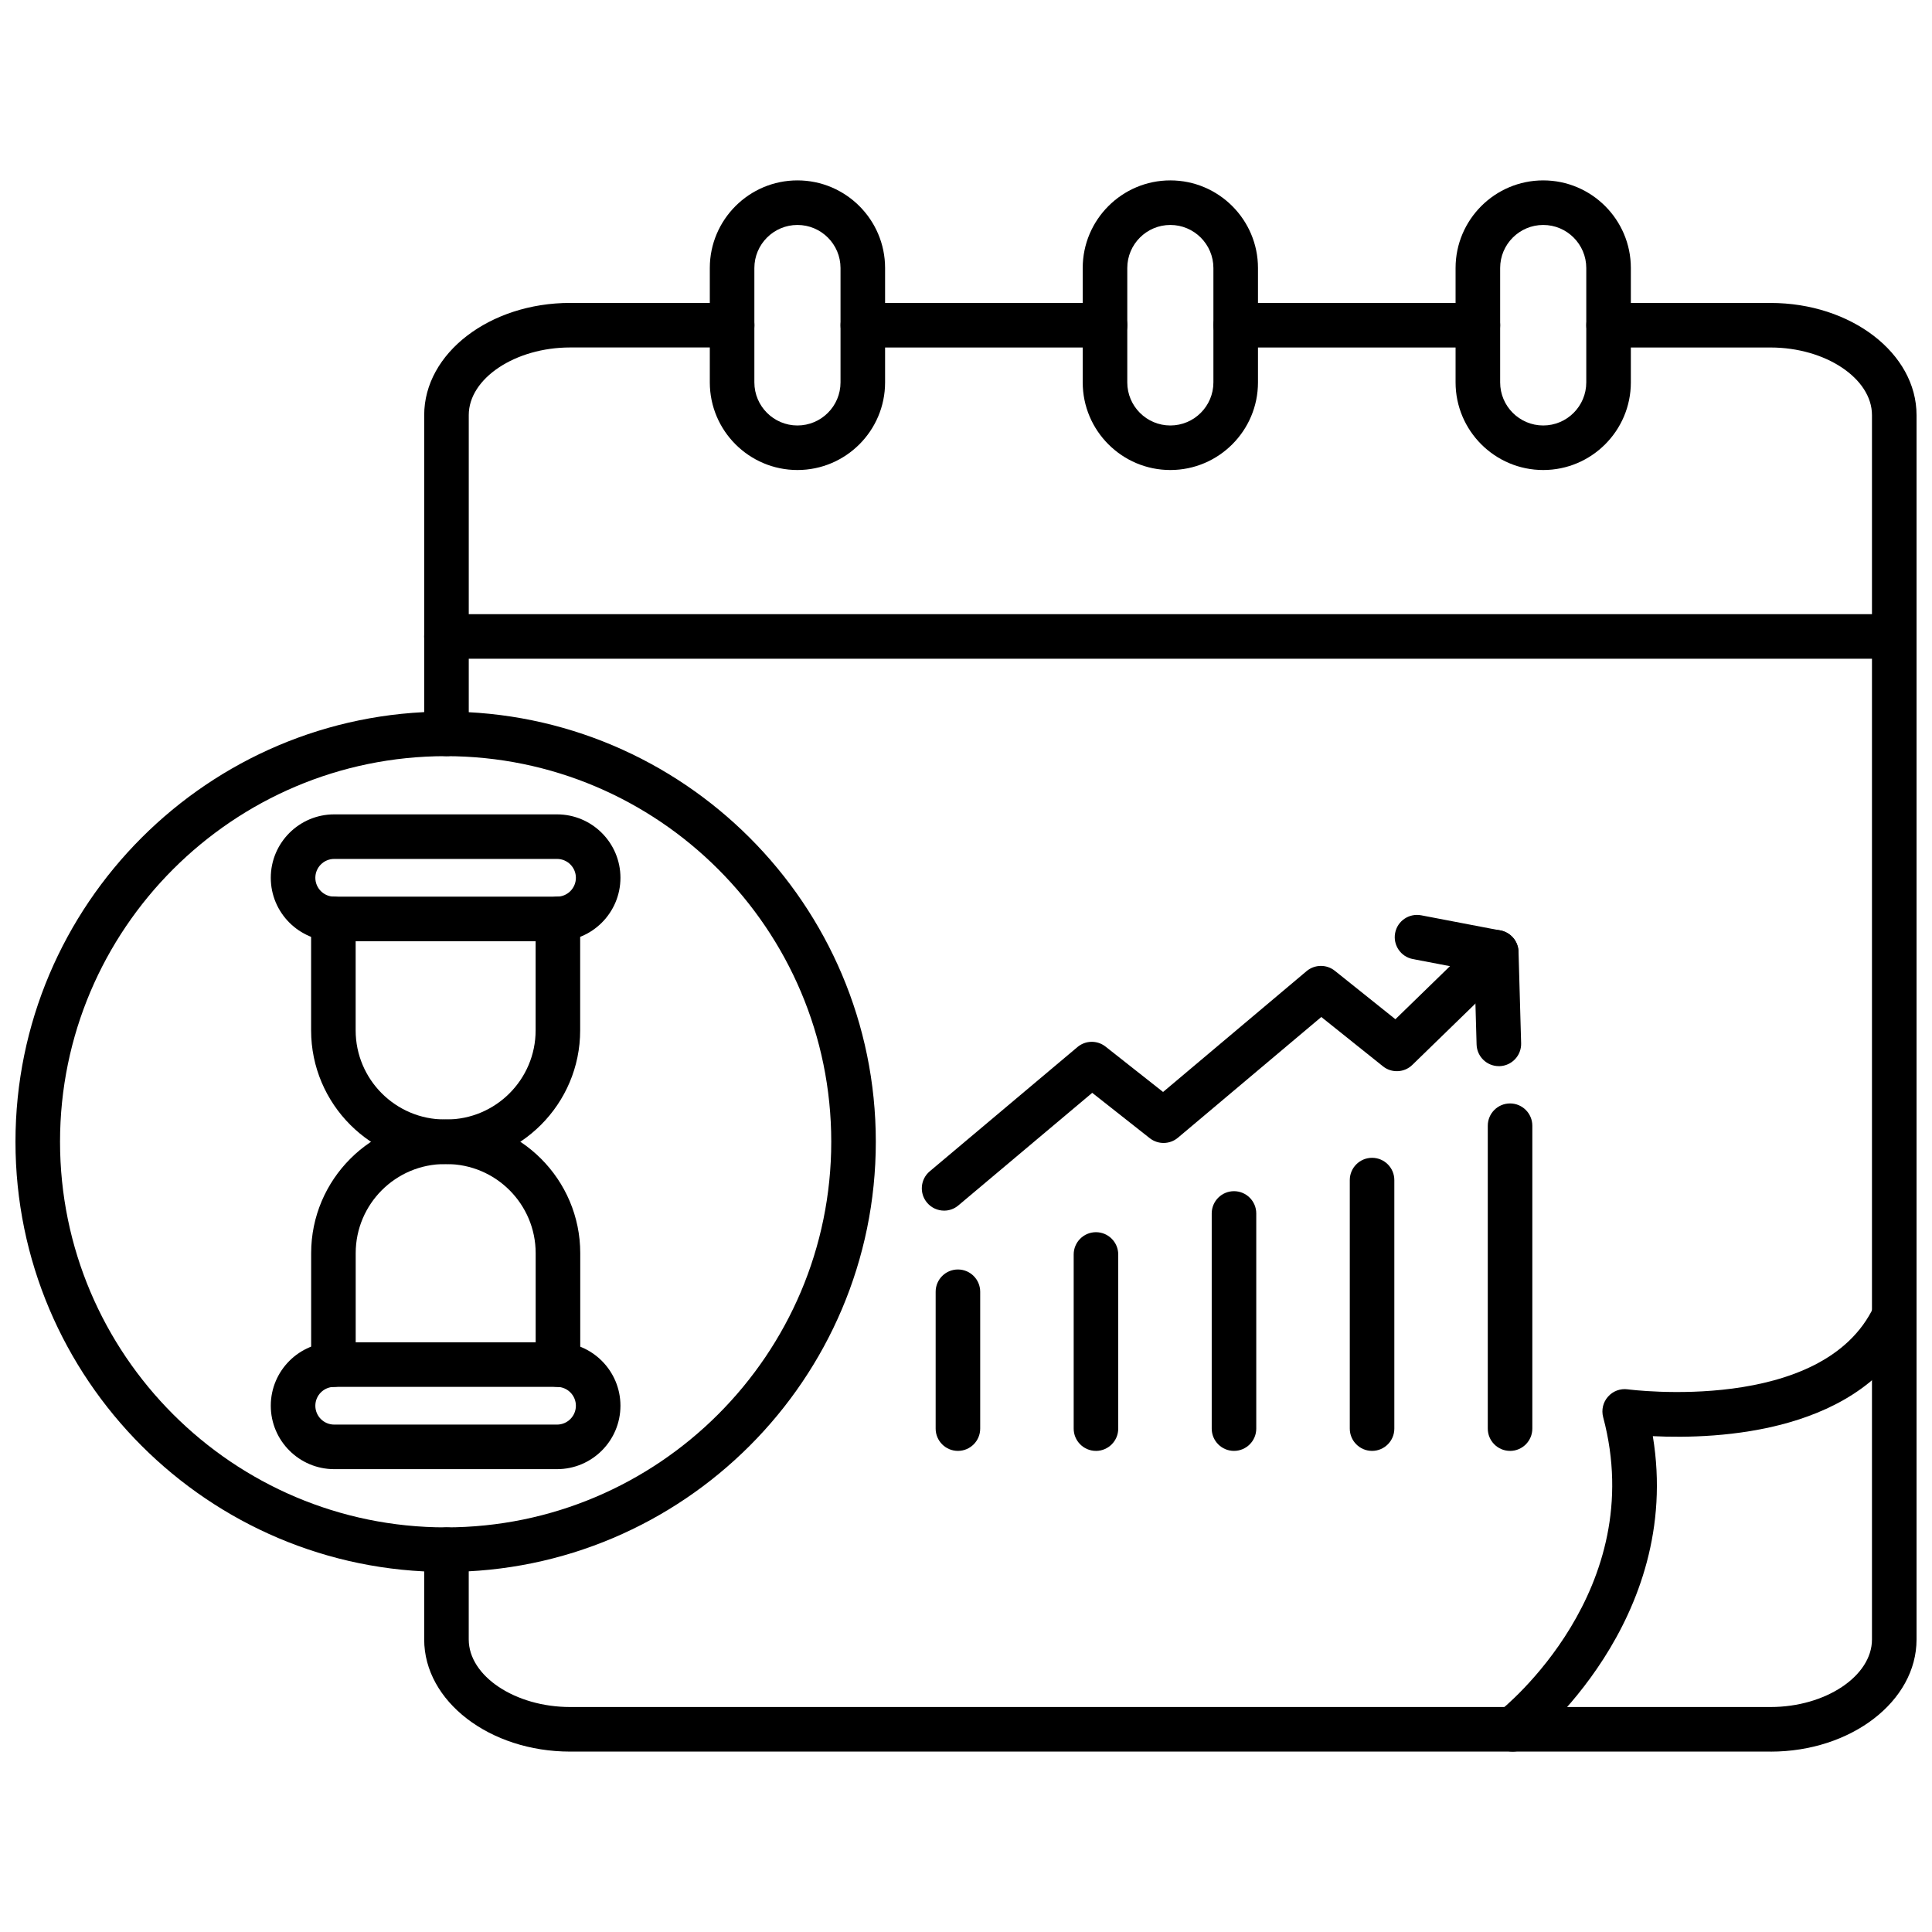 <?xml version="1.0" encoding="UTF-8"?>
<!-- Uploaded to: ICON Repo, www.iconrepo.com, Generator: ICON Repo Mixer Tools -->
<svg width="800px" height="800px" version="1.1" viewBox="144 144 512 512" xmlns="http://www.w3.org/2000/svg">
 <defs>
  <clipPath id="d">
   <path d="m256 224h395.9v385h-395.9z"/>
  </clipPath>
  <clipPath id="c">
   <path d="m538 486h113.9v123h-113.9z"/>
  </clipPath>
  <clipPath id="b">
   <path d="m256 306h395.9v13h-395.9z"/>
  </clipPath>
  <clipPath id="a">
   <path d="m148.09 332h228.91v229h-228.91z"/>
  </clipPath>
 </defs>
 <g clip-path="url(#d)">
  <path d="m613.22 608.19h-318.13c-21.328 0-38.676-13.332-38.676-29.715v-23.805c0-3.258 2.644-5.902 5.902-5.902 3.258 0 5.902 2.648 5.902 5.902v23.805c0 9.703 12.305 17.902 26.871 17.902h318.13c14.566 0 26.871-8.199 26.871-17.902v-324.47c0-9.711-12.305-17.914-26.871-17.914h-42.93c-3.258 0-5.902-2.644-5.902-5.902s2.648-5.902 5.902-5.902h42.93c21.328 0 38.684 13.328 38.684 29.723v324.48c-0.004 16.379-17.352 29.711-38.684 29.711zm-350.9-263.8c-3.258 0-5.902-2.644-5.902-5.902v-84.488c0-16.387 17.352-29.723 38.68-29.723h42.93c3.258 0 5.902 2.644 5.902 5.902 0 3.258-2.644 5.902-5.902 5.902h-42.93c-14.566 0-26.871 8.199-26.871 17.914v84.488c0 3.258-2.644 5.902-5.902 5.902zm273.34-108.3h-64.176c-3.258 0-5.902-2.644-5.902-5.902s2.648-5.902 5.902-5.902h64.176c3.258 0 5.902 2.644 5.902 5.902s-2.644 5.902-5.902 5.902zm-98.816 0h-64.18c-3.258 0-5.902-2.644-5.902-5.902s2.644-5.902 5.902-5.902h64.18c3.258 0 5.902 2.644 5.902 5.902s-2.644 5.902-5.902 5.902z" fill-rule="evenodd"/>
 </g>
 <g clip-path="url(#c)">
  <path d="m544.84 608.19c-1.75 0-3.481-0.77-4.644-2.254-2.012-2.562-1.574-6.266 0.984-8.285 1.699-1.348 39.887-32.297 27.672-78.094-0.508-1.91-0.031-3.945 1.285-5.422 1.301-1.48 3.25-2.215 5.227-1.949 0.516 0.074 51.812 6.727 65.285-22.039 1.383-2.957 4.894-4.223 7.848-2.844 2.957 1.383 4.227 4.894 2.844 7.848-13.484 28.805-52.211 30.281-69.328 29.445 8.09 48.926-31.727 80.926-33.52 82.336-1.078 0.848-2.363 1.262-3.644 1.262z" fill-rule="evenodd"/>
 </g>
 <path d="m355.33 268.56c-12.805 0-23.223-10.418-23.223-23.223v-30.312c0-12.805 10.418-23.219 23.223-23.219 12.809 0 23.227 10.418 23.227 23.219v30.312c0 12.805-10.418 23.223-23.227 23.223zm0-64.945c-6.289 0-11.414 5.121-11.414 11.414v30.312c0 6.293 5.121 11.414 11.414 11.414 6.297 0 11.418-5.121 11.418-11.414v-30.312c0-6.289-5.121-11.414-11.418-11.414z" fill-rule="evenodd"/>
 <path d="m454.15 268.56c-12.805 0-23.219-10.418-23.219-23.223v-30.312c0-12.805 10.418-23.219 23.219-23.219 12.805 0 23.227 10.418 23.227 23.219v30.312c0 12.805-10.422 23.223-23.227 23.223zm0-64.945c-6.289 0-11.41 5.121-11.41 11.414v30.312c0 6.293 5.117 11.414 11.41 11.414 6.293 0 11.414-5.121 11.414-11.414v-30.312c0-6.289-5.121-11.414-11.414-11.414z" fill-rule="evenodd"/>
 <path d="m552.97 268.56c-12.805 0-23.227-10.418-23.227-23.223v-30.312c0-12.805 10.422-23.219 23.227-23.219 12.805 0 23.223 10.418 23.223 23.219v30.312c0 12.805-10.418 23.223-23.223 23.223zm0-64.945c-6.289 0-11.414 5.121-11.414 11.414v30.312c0 6.293 5.121 11.414 11.414 11.414 6.293 0 11.41-5.121 11.41-11.414v-30.312c0.004-6.289-5.117-11.414-11.41-11.414z" fill-rule="evenodd"/>
 <g clip-path="url(#b)">
  <path d="m645.99 318.57h-383.68c-3.258 0-5.902-2.644-5.902-5.902 0-3.258 2.644-5.902 5.902-5.902h383.68c3.258 0 5.902 2.644 5.902 5.902 0 3.258-2.641 5.902-5.902 5.902z" fill-rule="evenodd"/>
 </g>
 <path d="m291.62 393.43h-59.055c-9.266 0-16.805-7.535-16.805-16.805 0-9.27 7.535-16.809 16.805-16.809h59.055c9.266 0 16.805 7.539 16.805 16.805 0 9.273-7.535 16.809-16.805 16.809zm-59.055-21.805c-2.754 0-4.996 2.242-4.996 4.996 0 2.754 2.242 5 4.996 5h59.055c2.754 0 4.996-2.242 4.996-4.996 0-2.762-2.242-5-4.996-5z" fill-rule="evenodd"/>
 <path d="m262.33 452.49h-0.453c-19.535 0-35.43-15.898-35.43-35.438v-29.527c0-3.258 2.644-5.902 5.902-5.902 3.258 0 5.902 2.644 5.902 5.902v29.527c0 13.027 10.598 23.621 23.621 23.621h0.453c13.023 0 23.621-10.594 23.621-23.621v-29.527c0-3.258 2.644-5.902 5.902-5.902 3.258 0 5.902 2.644 5.902 5.902v29.527c0 19.539-15.895 35.438-35.43 35.438z" fill-rule="evenodd"/>
 <path d="m291.62 533.34h-59.055c-9.266 0-16.805-7.539-16.805-16.809s7.535-16.809 16.805-16.809h59.055c9.266 0 16.805 7.539 16.805 16.809s-7.535 16.809-16.805 16.809zm-59.055-21.801c-2.754 0-4.996 2.242-4.996 4.996s2.242 4.996 4.996 4.996h59.055c2.754 0 4.996-2.242 4.996-4.996s-2.242-4.996-4.996-4.996z" fill-rule="evenodd"/>
 <path d="m291.86 511.54c-3.258 0-5.902-2.648-5.902-5.902v-29.527c0-13.027-10.598-23.621-23.621-23.621h-0.453c-13.027 0-23.621 10.594-23.621 23.621v29.527c0 3.258-2.644 5.902-5.902 5.902-3.258 0-5.902-2.648-5.902-5.902v-29.527c0-19.535 15.891-35.43 35.43-35.43h0.453c19.535 0 35.43 15.898 35.43 35.43v29.527c0 3.262-2.644 5.906-5.902 5.906z" fill-rule="evenodd"/>
 <g clip-path="url(#a)">
  <path d="m262.1 560.58c-62.859 0-114-51.141-114-114s51.137-114 114-114c62.859 0 114 51.137 114 114 0 62.855-51.137 114-114 114zm0-216.19c-56.348 0-102.19 45.844-102.19 102.19 0 56.344 45.844 102.19 102.19 102.19 56.344 0 102.19-45.844 102.19-102.19 0.008-56.344-45.84-102.19-102.19-102.19z" fill-rule="evenodd"/>
 </g>
 <path d="m397.86 528.5c-3.258 0-5.902-2.648-5.902-5.902v-36.27c0-3.258 2.644-5.902 5.902-5.902s5.902 2.648 5.902 5.902v36.27c0 3.258-2.644 5.902-5.902 5.902z" fill-rule="evenodd"/>
 <path d="m434.44 528.5c-3.258 0-5.902-2.648-5.902-5.902v-46.152c0-3.258 2.648-5.902 5.902-5.902 3.258 0 5.902 2.648 5.902 5.902v46.148c0.008 3.258-2.644 5.91-5.902 5.91z" fill-rule="evenodd"/>
 <path d="m471.02 528.5c-3.258 0-5.902-2.648-5.902-5.902v-57.02c0-3.258 2.648-5.902 5.902-5.902 3.258 0 5.902 2.648 5.902 5.902v57.012c0.004 3.258-2.644 5.91-5.902 5.91z" fill-rule="evenodd"/>
 <path d="m507.61 528.5c-3.258 0-5.902-2.648-5.902-5.902v-65.863c0-3.258 2.648-5.902 5.902-5.902 3.258 0 5.902 2.648 5.902 5.902v65.855c0.004 3.258-2.644 5.91-5.902 5.91z" fill-rule="evenodd"/>
 <path d="m544.18 528.5c-3.258 0-5.902-2.648-5.902-5.902v-80.273c0-3.258 2.648-5.902 5.902-5.902 3.258 0 5.902 2.648 5.902 5.902v80.27c0 3.258-2.644 5.91-5.902 5.91z" fill-rule="evenodd"/>
 <path d="m394.2 464.83c-1.684 0-3.352-0.719-4.523-2.109-2.098-2.492-1.777-6.219 0.719-8.316l39.137-32.922c2.144-1.809 5.25-1.855 7.453-0.121l15.242 12.02 38.023-32.02c2.152-1.812 5.297-1.855 7.492-0.094l16.051 12.84 22.602-21.977c2.332-2.277 6.07-2.223 8.348 0.113 2.273 2.34 2.223 6.074-0.113 8.348l-26.34 25.609c-2.133 2.086-5.484 2.242-7.801 0.379l-16.332-13.066-38 31.996c-2.144 1.805-5.262 1.848-7.461 0.121l-15.246-12.02-35.461 29.824c-1.098 0.938-2.445 1.395-3.789 1.395z" fill-rule="evenodd"/>
 <path d="m541.21 426.54c-3.184 0-5.805-2.531-5.898-5.734l-0.551-19.516-16.344-3.129c-3.199-0.609-5.301-3.707-4.691-6.906 0.609-3.207 3.691-5.293 6.906-4.691l21.004 4.019c2.723 0.52 4.711 2.863 4.793 5.633l0.688 24.258c0.09 3.258-2.477 5.977-5.731 6.07-0.059-0.004-0.121 0-0.176 0z" fill-rule="evenodd"/>
</svg>